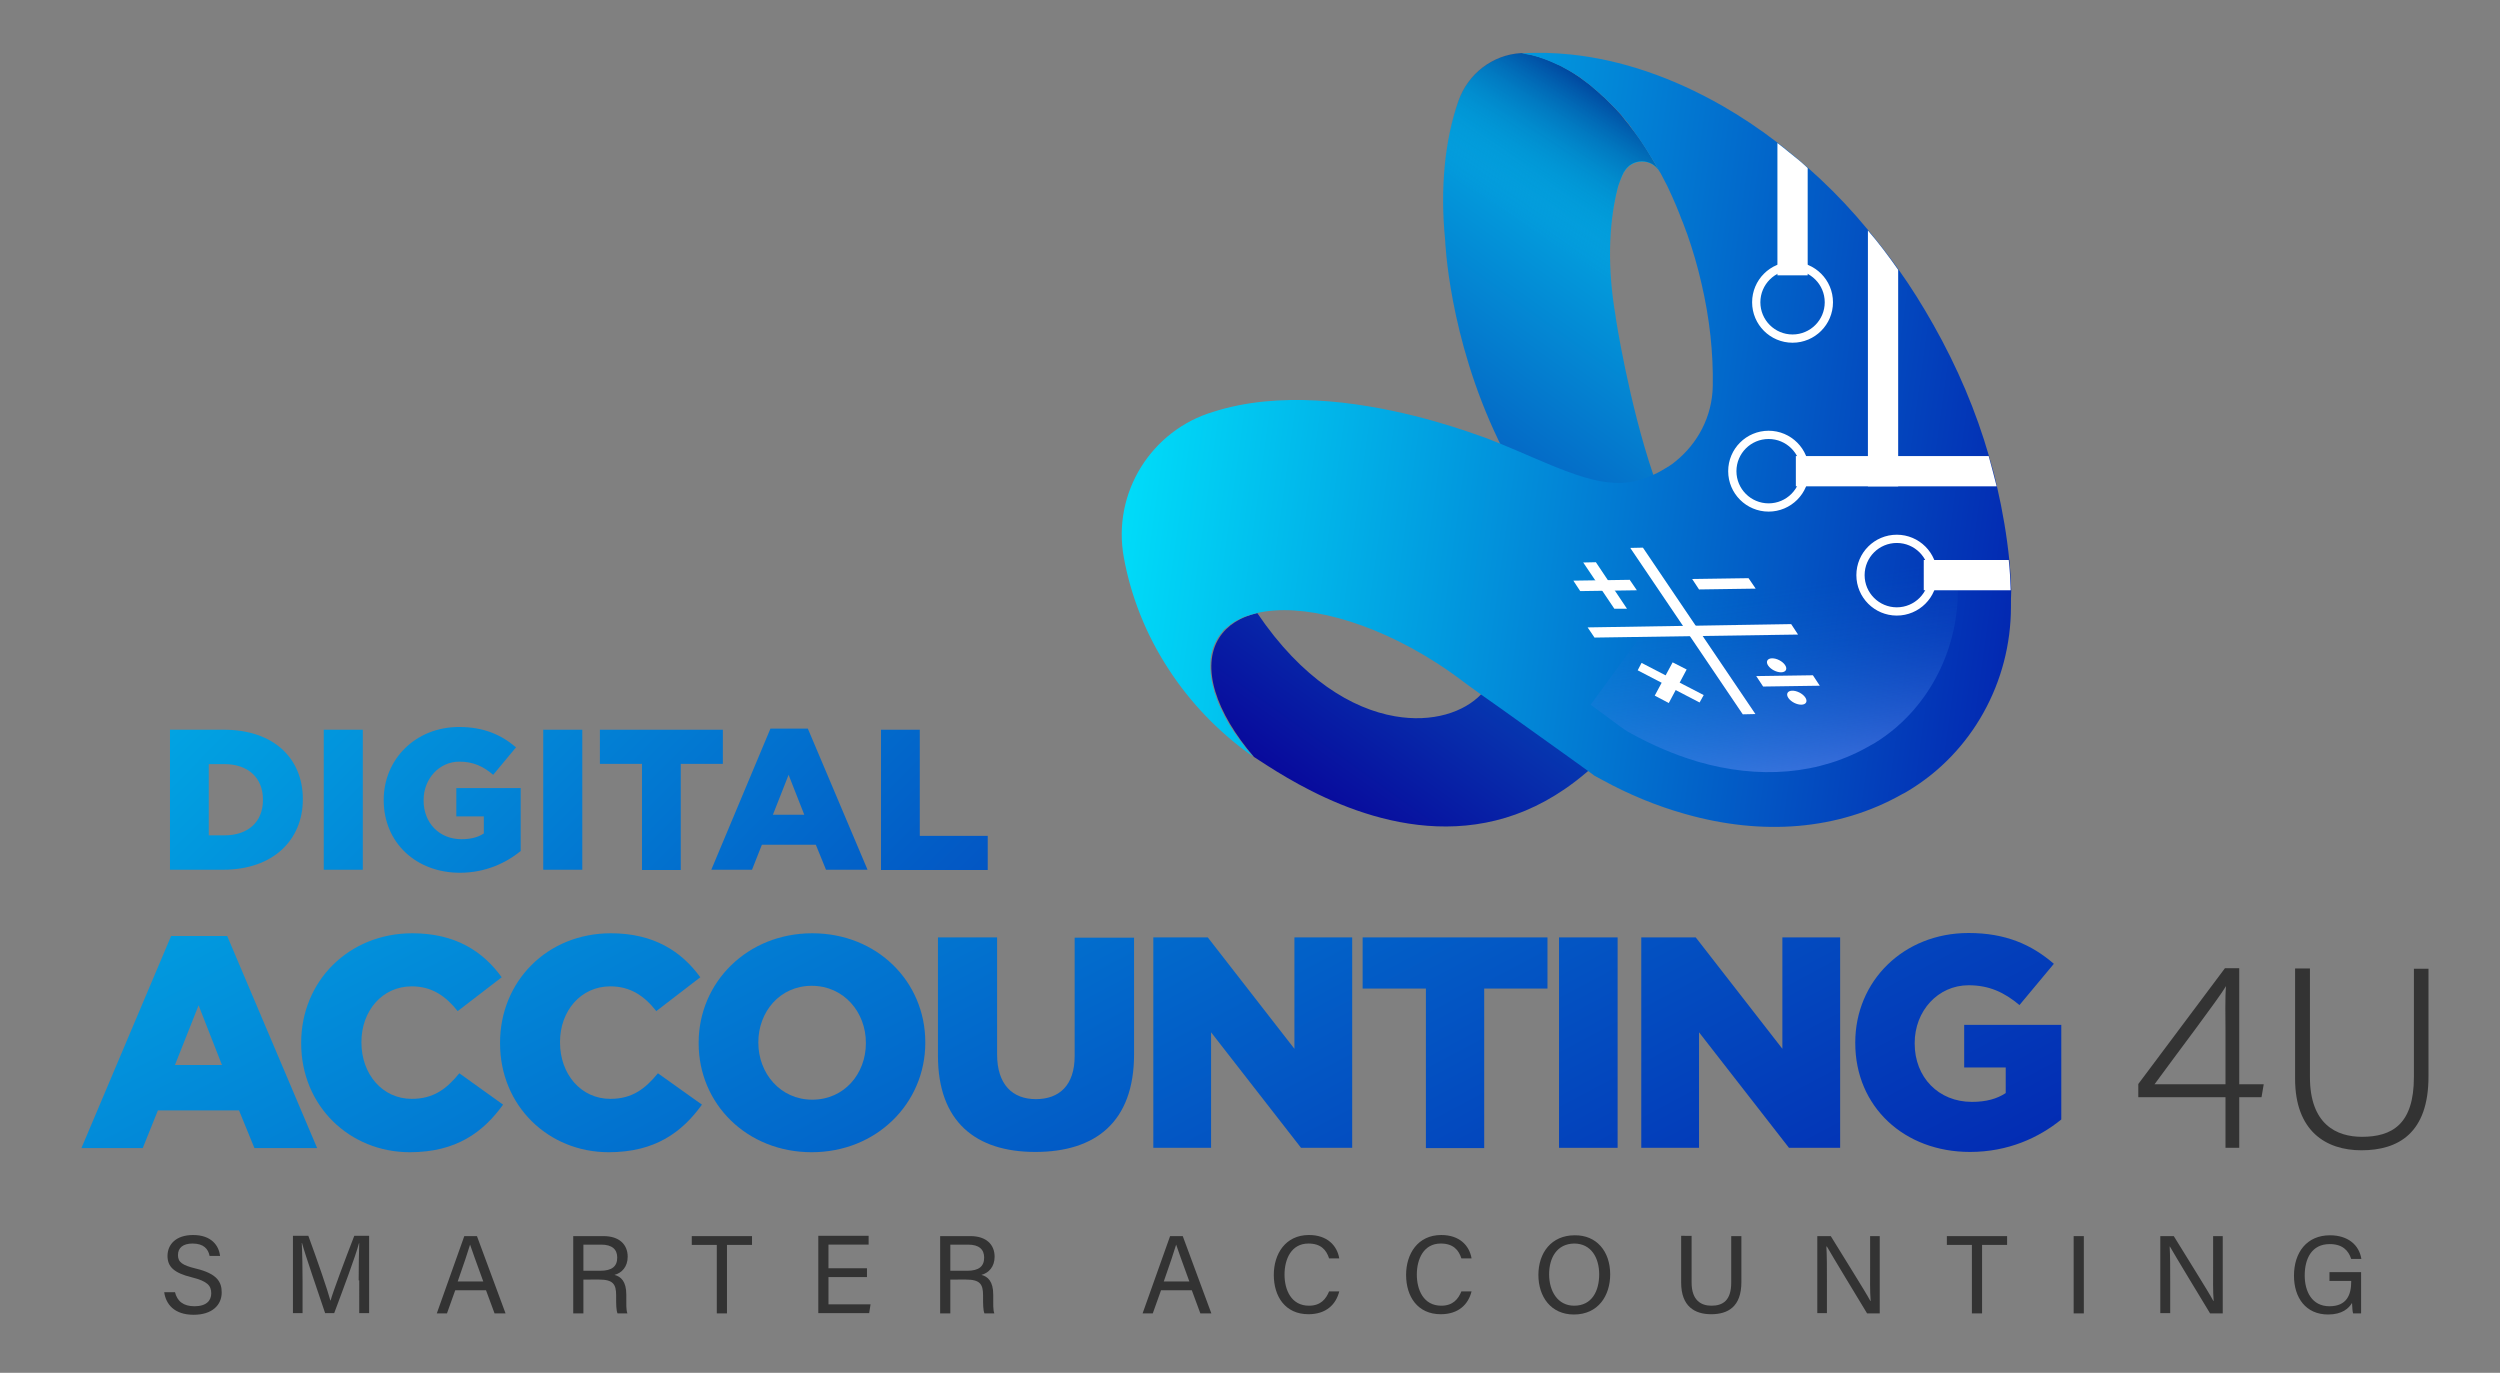 <svg xmlns="http://www.w3.org/2000/svg" xmlns:xlink="http://www.w3.org/1999/xlink" id="Layer_1" x="0px" y="0px" viewBox="0 0 908.9 499.1" style="enable-background:new 0 0 908.9 499.1;" xml:space="preserve"><rect x="0" y="0" width="908.9" height="499.1" fill="#808080" stroke="none"/><style type="text/css">	.st0{fill:#E6E6E6;}	.st1{fill:#F2F2F2;}	.st2{fill:#0075B2;}	.st3{fill:#009245;}	.st4{fill:#333333;}	.st5{fill:url(#SVGID_1_);}	.st6{fill:url(#SVGID_00000115502981424198100230000000001055822063828653_);}	.st7{fill:url(#SVGID_00000038386574362275850170000011923323751873413252_);}	.st8{fill:url(#SVGID_00000074408568593847287270000001822876833982006699_);}	.st9{fill:url(#SVGID_00000152249197039832523840000007818141782635870392_);}	.st10{fill:url(#SVGID_00000003826347580212238810000013290815682543908539_);}	.st11{fill:url(#SVGID_00000029030286434139180730000012511564256056709299_);}	.st12{fill:url(#SVGID_00000004507065542041771520000001159705781768145086_);}	.st13{fill:url(#SVGID_00000129182618111002791550000014313520211021216133_);}	.st14{fill:url(#SVGID_00000098201033658738141660000006279549015849672855_);}	.st15{fill:url(#SVGID_00000109020556517790615090000000028299465187308218_);}	.st16{fill:url(#SVGID_00000111884217225378855110000009385409654937546122_);}	.st17{fill:url(#SVGID_00000181767860622314673770000008650667439415866291_);}	.st18{fill:url(#SVGID_00000155839548679211643440000001137514196018225078_);}	.st19{fill-rule:evenodd;clip-rule:evenodd;fill:#336699;}	.st20{fill:#C7B299;}	.st21{fill:#606060;}	.st22{fill:url(#SVGID_00000182502679887216250830000002245058558845830797_);}	.st23{fill:url(#SVGID_00000176741327079608450560000010726180390378399619_);}	.st24{fill:url(#SVGID_00000029745676361848305810000012844478069638568370_);}	.st25{fill:url(#SVGID_00000151525569938180595130000011993555463422360495_);}	.st26{fill:url(#SVGID_00000034796154240680813740000017051070830032131512_);}	.st27{fill:url(#SVGID_00000075870828777636610390000009432778772055631012_);}	.st28{fill:url(#SVGID_00000106131705531587230110000004070661989104888973_);}	.st29{fill:url(#SVGID_00000046317801535680919870000000155588642913968316_);}	.st30{fill:url(#SVGID_00000034794673696208809700000007357453482395952524_);}	.st31{fill:url(#SVGID_00000029728551793415451250000001592321638573218727_);}	.st32{fill:url(#SVGID_00000127007346980202979840000015455330370615241386_);}	.st33{fill:url(#SVGID_00000162340502649873206430000014822478928675750837_);}	.st34{fill:url(#SVGID_00000109011346675692085740000015234422195718523551_);}	.st35{fill:url(#SVGID_00000176035189561564416030000011081063630180400811_);}	.st36{fill:url(#SVGID_00000062913450819842319170000015021985191356286866_);}	.st37{fill:url(#SVGID_00000152264521279511780040000013143911709027935631_);}	.st38{fill:url(#SVGID_00000119111465524537694210000017251339576008188095_);}	.st39{fill:url(#SVGID_00000001623836926366909210000003674546258521250731_);}	.st40{fill:url(#SVGID_00000137848504324304971150000007693391458387066248_);}	.st41{fill:url(#SVGID_00000123423405557301797650000013656889664177867698_);}	.st42{fill:url(#SVGID_00000082328430450767254630000014232621522865961384_);}	.st43{fill:url(#SVGID_00000075885469555322886740000012726397106706826664_);}	.st44{fill:url(#SVGID_00000101062992438615451700000015332856379753709205_);}	.st45{fill:url(#SVGID_00000030476808461963170770000006355984324914738051_);}	.st46{fill:url(#SVGID_00000039115425077896227690000016766487503901834119_);}	.st47{fill:url(#SVGID_00000016040094387273537290000016617211778542708355_);}	.st48{fill:url(#SVGID_00000079445293228188363700000016974280393045104570_);}	.st49{fill:url(#SVGID_00000116228643152022038250000010013938666927852690_);}	.st50{fill:url(#SVGID_00000119839338041398313360000003577684835377077922_);}	.st51{fill:url(#SVGID_00000064346220889264127520000006903637954313397384_);}	.st52{fill:url(#SVGID_00000137094012467075535590000015105757225415394196_);}	.st53{fill:url(#SVGID_00000007410994719997925490000003249231087294778286_);}	.st54{fill:url(#SVGID_00000059308756089380037950000013042859545191322010_);}	.st55{fill:url(#SVGID_00000018919577163999669190000007726914747223623071_);}	.st56{fill:url(#SVGID_00000150796235938165543630000003566736118357241738_);}	.st57{fill:url(#SVGID_00000060744752754558432260000006271029946232722817_);}	.st58{fill:url(#SVGID_00000160186065228168279630000010048166081361662372_);}	.st59{fill:url(#SVGID_00000180364226299582847950000014680742592110730940_);}	.st60{fill:url(#SVGID_00000100376627371291230820000017355496356807310229_);}	.st61{fill:url(#SVGID_00000147212751401574343580000006102918981875017396_);}	.st62{fill:url(#SVGID_00000057834766853476670320000007881231303506608273_);}	.st63{fill:url(#SVGID_00000166669313896555337850000005826730140554347703_);}	.st64{fill:url(#SVGID_00000020364659109191019190000006579193645603793292_);}	.st65{fill:url(#SVGID_00000170255365158083840650000010869573392529480351_);}	.st66{fill:url(#SVGID_00000142868208697376304770000003735922239120520588_);}	.st67{fill:url(#SVGID_00000053544036403537737370000002472207060841442181_);}	.st68{fill:url(#SVGID_00000085962683194660190580000005063645909893976750_);}	.st69{fill:url(#SVGID_00000047050549212630720490000003938110423337270186_);}	.st70{fill:url(#SVGID_00000140719301581429553460000018282541931625601185_);}	.st71{fill:url(#SVGID_00000013163498596344418830000003015811745808203447_);}	.st72{fill:url(#SVGID_00000168089893555491871960000000922193083716444089_);}	.st73{fill:url(#SVGID_00000163043962323478048160000007256214646714542493_);}	.st74{fill:url(#SVGID_00000061439463780972592720000004368834671371013763_);}	.st75{fill:url(#SVGID_00000015343521547067864520000005039720012738481030_);}	.st76{fill:url(#SVGID_00000102535443464769697900000010936583266165238421_);}	.st77{fill:url(#SVGID_00000110452247174705577280000000809345687119715758_);}	.st78{fill:url(#SVGID_00000081617954760303571100000007041516888271700652_);}	.st79{fill:url(#SVGID_00000158749471537474345150000001187927538189036189_);}	.st80{fill:url(#SVGID_00000069367003965312726760000005244835943615447479_);}	.st81{fill:url(#SVGID_00000155125074059378925390000011314898596846074772_);}	.st82{fill:#FFFFFF;}	.st83{fill:none;stroke:#FFFFFF;stroke-width:3;stroke-miterlimit:10;}	.st84{fill:url(#SVGID_00000078751050981792488850000000104218923847854245_);}	.st85{fill:url(#SVGID_00000130639383243399467240000004522471316616593538_);}	.st86{fill:url(#SVGID_00000108279122375036597800000003007686024404533904_);}	.st87{fill:url(#SVGID_00000005971304493169623670000013838505225873313968_);}	.st88{fill:url(#SVGID_00000042011666036294635500000008097048679187148719_);}	.st89{fill:url(#SVGID_00000026870254020952199840000014551885754382509244_);}	.st90{fill:url(#SVGID_00000082334995799760819910000005832467572603839412_);}	.st91{fill:url(#SVGID_00000015325867856361572840000001663554694315208837_);}	.st92{fill:url(#SVGID_00000170959100203498269410000001341279031960122028_);}	.st93{fill:url(#SVGID_00000021813398226572776530000014295189059032664503_);}	.st94{fill:url(#SVGID_00000094610448520966047970000001600430594542681499_);}	.st95{fill:url(#SVGID_00000176758909049466516040000011945055151381764761_);}	.st96{fill:url(#SVGID_00000001627314040287724000000011416544885859717288_);}	.st97{fill:url(#SVGID_00000033326862930173357500000014669707293393015209_);}	.st98{fill:url(#SVGID_00000163776385219308734130000016894415604452163737_);}	.st99{fill:url(#SVGID_00000062166181980037100380000016946768443476244628_);}	.st100{fill:url(#SVGID_00000179625047130647195550000003552741076831263405_);}	.st101{fill:url(#SVGID_00000006683340074503653710000005348244842589662651_);}	.st102{fill:url(#SVGID_00000157268618469844102230000014088159448292155567_);}	.st103{fill:url(#SVGID_00000170264482431187398040000013804002814610403478_);}	.st104{fill:url(#SVGID_00000090987634080384772870000004086616075567556755_);}	.st105{fill:url(#SVGID_00000127013694266654781910000016026336945426621326_);}	.st106{fill:url(#SVGID_00000060747705187473763730000008836213105282000298_);}	.st107{fill:url(#SVGID_00000129883822858687437970000009364687111569781402_);}	.st108{fill:url(#SVGID_00000092445578463502543290000007510245771744694953_);}	.st109{fill:url(#SVGID_00000078040351420807587330000011474699017770888115_);}	.st110{fill:url(#SVGID_00000178890955925620230270000012806696823869948545_);}	.st111{fill:url(#SVGID_00000103966722721392334230000016255343338837421732_);}	.st112{fill:url(#SVGID_00000163753875742858337780000000935488426664926346_);}	.st113{fill:url(#SVGID_00000003787822064657709190000005092483654769960639_);}	.st114{fill:url(#SVGID_00000005971109800180052390000008669221712852679339_);}	.st115{fill:url(#SVGID_00000127032790371218701650000012016444688534854834_);}	.st116{fill:url(#SVGID_00000110442351400230219020000013685106600073988514_);}	.st117{fill:url(#SVGID_00000176745644387750459860000011958180519505638804_);}	.st118{fill:url(#SVGID_00000028324500780019754560000005031984877373374394_);}</style><g>	<g>		<g>			<linearGradient id="SVGID_1_" gradientUnits="userSpaceOnUse" x1="-94.138" y1="96.14" x2="287.731" y2="814.542">				<stop offset="6.078020e-03" style="stop-color:#00EBFF"></stop>				<stop offset="1" style="stop-color:#0404A3"></stop>			</linearGradient>			<path class="st5" d="M82.6,340.3H62.2l-32.6,77.1h22.3l5.5-13.7h29.5l5.6,13.7h22.8L82.6,340.3z M63.6,387.2l8.6-21.7l8.5,21.7    H63.6z"></path>							<linearGradient id="SVGID_00000083053604553301958480000009904440219785562023_" gradientUnits="userSpaceOnUse" x1="-21.398" y1="57.453" x2="360.486" y2="775.883">				<stop offset="6.078020e-03" style="stop-color:#00EBFF"></stop>				<stop offset="1" style="stop-color:#0404A3"></stop>			</linearGradient>			<path style="fill:url(#SVGID_00000083053604553301958480000009904440219785562023_);" d="M167,390.2c-4.6,5.6-9.3,9.3-17.3,9.3    c-10.7,0-18.3-9-18.3-20.5v-0.2c0-11.2,7.5-20.2,18.3-20.2c7.3,0,12.3,3.5,16.7,9l16-12.3c-6.8-9.4-16.8-16-32.5-16    c-23.2,0-40.4,17.5-40.4,39.8v0.2c0,22.8,17.6,39.6,39.5,39.6c16.9,0,26.7-7.3,33.9-17.3L167,390.2z"></path>							<linearGradient id="SVGID_00000005226660699738751350000013806077604466911647_" gradientUnits="userSpaceOnUse" x1="34.878" y1="27.564" x2="416.734" y2="745.942">				<stop offset="6.078020e-03" style="stop-color:#00EBFF"></stop>				<stop offset="1" style="stop-color:#0404A3"></stop>			</linearGradient>			<path style="fill:url(#SVGID_00000005226660699738751350000013806077604466911647_);" d="M239.2,390.2c-4.6,5.6-9.3,9.3-17.3,9.3    c-10.7,0-18.3-9-18.3-20.5v-0.2c0-11.2,7.5-20.2,18.3-20.2c7.3,0,12.4,3.5,16.7,9l16-12.3c-6.8-9.4-16.9-16-32.5-16    c-23.2,0-40.3,17.5-40.3,39.8v0.2c0,22.8,17.6,39.6,39.5,39.6c16.9,0,26.7-7.3,33.9-17.3L239.2,390.2z"></path>							<linearGradient id="SVGID_00000114071077532683949050000014596131518188476572_" gradientUnits="userSpaceOnUse" x1="92.11" y1="-2.924" x2="474.018" y2="715.551">				<stop offset="6.078020e-03" style="stop-color:#00EBFF"></stop>				<stop offset="1" style="stop-color:#0404A3"></stop>			</linearGradient>			<path style="fill:url(#SVGID_00000114071077532683949050000014596131518188476572_);" d="M295.3,339.3    c-23.6,0-41.3,17.8-41.3,39.8v0.2c0,22,17.5,39.6,41.1,39.6c23.6,0,41.3-17.8,41.3-39.8v-0.2    C336.4,356.9,318.9,339.3,295.3,339.3z M314.8,379.3c0,11-7.8,20.5-19.5,20.5c-11.6,0-19.6-9.6-19.6-20.7v-0.2    c0-11,7.8-20.5,19.4-20.5c11.7,0,19.7,9.6,19.7,20.7V379.3z"></path>							<linearGradient id="SVGID_00000088839057086495120500000017363022745560011195_" gradientUnits="userSpaceOnUse" x1="160.188" y1="-39.089" x2="542.076" y2="679.347">				<stop offset="6.078020e-03" style="stop-color:#00EBFF"></stop>				<stop offset="1" style="stop-color:#0404A3"></stop>			</linearGradient>			<path style="fill:url(#SVGID_00000088839057086495120500000017363022745560011195_);" d="M390.7,340.8v43.1    c0,10.7-5.6,15.7-14.1,15.7c-8.5,0-14.1-5.3-14.1-16.3v-42.5H341v43c0,24,13.7,35,35.4,35c21.8,0,35.9-10.8,35.9-35.5v-42.4    H390.7z"></path>							<linearGradient id="SVGID_00000054249803746197138050000010270711000071328692_" gradientUnits="userSpaceOnUse" x1="217.135" y1="-69.336" x2="599.002" y2="649.062">				<stop offset="6.078020e-03" style="stop-color:#00EBFF"></stop>				<stop offset="1" style="stop-color:#0404A3"></stop>			</linearGradient>			<path style="fill:url(#SVGID_00000054249803746197138050000010270711000071328692_);" d="M470.6,340.8v40.5l-31.5-40.5h-19.8    v76.5h21v-42l32.7,42h18.6v-76.5H470.6z"></path>							<linearGradient id="SVGID_00000085962736544980135600000012176668335957611195_" gradientUnits="userSpaceOnUse" x1="283.412" y1="-104.578" x2="665.283" y2="613.829">				<stop offset="6.078020e-03" style="stop-color:#00EBFF"></stop>				<stop offset="1" style="stop-color:#0404A3"></stop>			</linearGradient>			<path style="fill:url(#SVGID_00000085962736544980135600000012176668335957611195_);" d="M495.4,340.8v18.6h23v58h21.2v-58h23    v-18.6H495.4z"></path>							<linearGradient id="SVGID_00000076568704228212921000000004699161182793516435_" gradientUnits="userSpaceOnUse" x1="312.269" y1="-119.881" x2="694.118" y2="598.483">				<stop offset="6.078020e-03" style="stop-color:#00EBFF"></stop>				<stop offset="1" style="stop-color:#0404A3"></stop>			</linearGradient>			<path style="fill:url(#SVGID_00000076568704228212921000000004699161182793516435_);" d="M566.8,340.8v76.5h21.3v-76.5H566.8z"></path>							<linearGradient id="SVGID_00000107581181122459687180000003910479560347260305_" gradientUnits="userSpaceOnUse" x1="355.385" y1="-142.835" x2="737.252" y2="575.563">				<stop offset="6.078020e-03" style="stop-color:#00EBFF"></stop>				<stop offset="1" style="stop-color:#0404A3"></stop>			</linearGradient>			<path style="fill:url(#SVGID_00000107581181122459687180000003910479560347260305_);" d="M648,340.8v40.5l-31.5-40.5h-19.8v76.5    h21v-42l32.7,42h18.6v-76.5H648z"></path>							<linearGradient id="SVGID_00000166649650550653620700000018078359686443868857_" gradientUnits="userSpaceOnUse" x1="419.738" y1="-177.064" x2="801.614" y2="541.353">				<stop offset="6.078020e-03" style="stop-color:#00EBFF"></stop>				<stop offset="1" style="stop-color:#0404A3"></stop>			</linearGradient>			<path style="fill:url(#SVGID_00000166649650550653620700000018078359686443868857_);" d="M714.1,372.6v15.5h15.1v9.3    c-3.2,2.1-7.1,3.2-12.3,3.2c-12.1,0-20.8-8.9-20.8-21.2v-0.2c0-11.7,8.5-21,19.6-21c7.5,0,13,2.6,18.5,7.2l12.5-15    c-8.1-7-17.6-11.2-31-11.2c-23.7,0-41.2,17.5-41.2,39.8v0.2c0,23.2,17.8,39.6,41.7,39.6c13.9,0,25.1-5.2,33.2-11.8v-34.4H714.1z"></path>		</g>		<path class="st4" d="M814.1,394.2v-42.2h-5.2l-31.5,42.1v4.8h31.7v18.4h5v-18.4h8.1l0.8-4.7H814.1z M809.1,374.6v19.6h-25.8   c7.5-10.3,23.3-31.1,26-35.7C808.9,362,809.1,370.9,809.1,374.6z"></path>		<path class="st4" d="M877.6,352.1v39.5c0,17.2-8,21.7-18.9,21.7c-9.2,0-18.9-4.5-18.9-21.7v-39.5h-5.4v40.1c0,19,11.2,26,24.1,26   c13.5,0,24.4-6.3,24.4-26.8v-39.2H877.6z"></path>	</g>	<g>					<linearGradient id="SVGID_00000067940886573670859950000001394055830451871909_" gradientUnits="userSpaceOnUse" x1="671.026" y1="-4.761" x2="463.742" y2="284.555">			<stop offset="3.768501e-02" style="stop-color:#00EBFF"></stop>			<stop offset="1" style="stop-color:#08089B"></stop>		</linearGradient>		<path style="fill:url(#SVGID_00000067940886573670859950000001394055830451871909_);" d="M601.1,172.7   c-9-26.5-13.7-57.3-13.7-57.3c0-0.2,0-0.3,0-0.3c-3-17.2-2.7-33.3,0.7-46.6c0.1-0.4,0.2-0.8,0.3-1.1c0.1-0.4,0.2-0.7,0.4-1.1   c0.1-0.3,0.2-0.6,0.3-0.8c0.1-0.2,0.1-0.3,0.2-0.5c0.1-0.2,0.2-0.4,0.2-0.5c0.2-0.5,0.5-1,0.7-1.5c0-0.1,0.1-0.2,0.2-0.4   c0,0,0-0.1,0.1-0.1c2.9-5,10.1-5,12.9,0c-1.6-3-3.3-5.8-5.1-8.6c-6.4-9.7-13.6-17.7-21.2-23.6c-7.7-5.9-15.7-9.7-23.8-10.9l-0.2,0   c-10.4,0.6-19.3,7.5-22.8,17.3c-5,14.1-6.8,31.6-4.9,50.6c0,0,1.2,35,19.4,72.8l0.6,1.2c17.2,33.2,16.3,67.7-6.9,91.1   c-6.2,6.5-17.7,10.4-31.4,8c-15.5-2.7-33.7-13.4-50-37.5c-6.1,1.4-10.9,4.4-13.8,8.9c-6.8,10.6-1.3,27.2,12.6,43.4   c0.6,0.4,1.2,0.8,2,1.3c13.5,8.8,50.7,32.5,89.5,20.8c9.6-2.9,19.3-8,28.8-16c0.4-0.3,0.8-0.7,1.2-1   C577.2,280.2,618.6,246.8,601.1,172.7z"></path>					<linearGradient id="SVGID_00000025440725688162410690000000278191392784099503_" gradientUnits="userSpaceOnUse" x1="544.844" y1="92.868" x2="602.023" y2="5.655">			<stop offset="0.135" style="stop-color:#02A9E2;stop-opacity:0"></stop>			<stop offset="0.832" style="stop-color:#000070"></stop>		</linearGradient>		<path style="fill:url(#SVGID_00000025440725688162410690000000278191392784099503_);" d="M603.4,62.4c-2.9-5-10.1-5-12.9,0   c0,0-0.1,0.1-0.1,0.1c-0.1,0.1-0.1,0.2-0.2,0.4c-0.3,0.5-0.5,1-0.7,1.5c-0.1,0.2-0.2,0.4-0.2,0.5c-0.1,0.2-0.1,0.3-0.2,0.5   c-0.1,0.3-0.2,0.5-0.3,0.8c-0.1,0.4-0.2,0.7-0.4,1.1c-0.1,0.4-0.2,0.8-0.3,1.1c-3,11.7-3.5,25.6-1.6,40.5l-59.7-7.8   c-1.3-8.6-1.5-13.9-1.5-13.9c-1.9-19-0.1-36.5,4.9-50.6c3.5-9.8,12.4-16.7,22.8-17.3l0.2,0c1.8,0.3,3.5,0.6,5.3,1.1   c2.5,0.7,5,1.7,7.5,2.9c0.5,0.2,1,0.5,1.5,0.7c1.5,0.8,3,1.6,4.4,2.5c1.7,1.1,3.4,2.3,5.1,3.6h0c0.5,0.4,1,0.7,1.4,1.1   c0.5,0.4,0.9,0.8,1.4,1.2c0.2,0.2,0.5,0.4,0.7,0.6c0.5,0.4,0.9,0.8,1.4,1.3c0.2,0.2,0.5,0.4,0.7,0.6c0.2,0.2,0.4,0.4,0.6,0.5   c1,1,2,2,3,3c0.3,0.3,0.6,0.6,0.9,0.9c0.4,0.5,0.9,0.9,1.3,1.4c0.3,0.3,0.6,0.7,0.9,1c0.3,0.3,0.5,0.6,0.8,1   c0.2,0.3,0.4,0.5,0.6,0.8c0.5,0.6,0.9,1.1,1.4,1.7c0.2,0.2,0.4,0.5,0.5,0.7c0.4,0.5,0.7,0.9,1.1,1.4c0.5,0.6,1,1.3,1.5,2   c0.2,0.3,0.4,0.6,0.6,0.8c0.8,1.2,1.6,2.4,2.4,3.6c0.4,0.7,0.9,1.4,1.3,2.1C600.9,58.1,602.2,60.2,603.4,62.4z"></path>					<linearGradient id="SVGID_00000163055180718723665770000007594386003410305180_" gradientUnits="userSpaceOnUse" x1="385.554" y1="129.942" x2="804.113" y2="187.846">			<stop offset="6.078020e-03" style="stop-color:#00EBFF"></stop>			<stop offset="1" style="stop-color:#0404A3"></stop>		</linearGradient>		<path style="fill:url(#SVGID_00000163055180718723665770000007594386003410305180_);" d="M731.1,220.6c0,27.3-14.1,53-37.5,67   c-0.7,0.4-1.3,0.8-2,1.1c-23.5,13.3-51.1,15.1-78.7,7.3c-0.2-0.1-0.5-0.1-0.7-0.2c-9.9-2.8-19.9-6.9-29.6-12.2   c-0.9-0.5-1.9-1-2.8-1.5c0,0-0.9-0.7-2.6-1.9c-2.1-1.5-5.2-3.8-9.3-6.7c-4-2.9-8.9-6.4-14.4-10.3c-4.7-3.4-9.8-7-15.2-10.8   c-1.8-1.3-3.6-2.6-5.4-3.9c-3.4-2.6-7-5.2-10.8-7.6c-24-15.4-49.1-21.8-65.2-18c-0.6,0.2-1.2,0.3-1.8,0.5   c-0.4,0.1-0.8,0.2-1.2,0.4h0c0,0,0,0-0.1,0c-0.1,0-0.2,0.1-0.3,0.1c-0.1,0-0.2,0.1-0.3,0.1c-0.2,0.1-0.5,0.2-0.7,0.2   c-0.2,0.1-0.4,0.2-0.7,0.3h0c-0.1,0-0.3,0.1-0.4,0.2c-0.1,0-0.2,0.1-0.3,0.2c0,0,0,0-0.1,0c-0.4,0.2-0.8,0.4-1.2,0.6   c-0.2,0.1-0.4,0.2-0.6,0.3c0,0,0,0,0,0c0,0-0.1,0-0.1,0.1c-0.5,0.3-0.9,0.5-1.3,0.8c-0.4,0.3-0.7,0.5-1.1,0.9   c-0.2,0.1-0.4,0.3-0.5,0.4c-0.1,0.1-0.3,0.2-0.4,0.3c-0.1,0.1-0.3,0.2-0.4,0.3v0c-0.1,0.1-0.2,0.2-0.4,0.3   c-0.1,0.1-0.2,0.2-0.3,0.4c-0.1,0.1-0.2,0.2-0.3,0.4c-0.5,0.6-1.1,1.3-1.5,2c-2,3.1-2.9,6.6-2.9,10.5c0,0.6,0,1.2,0.1,1.8   c0,0.6,0.1,1.2,0.2,1.8c0,0.1,0,0.2,0,0.3c0.1,0.6,0.2,1.2,0.3,1.8c0.1,0.4,0.2,0.8,0.3,1.2c0,0,0,0.1,0,0.1c0,0.1,0,0.2,0.1,0.3   c0.1,0.3,0.1,0.5,0.2,0.8c0.1,0.3,0.1,0.5,0.2,0.8c0,0,0,0.1,0,0.2c0.1,0.4,0.2,0.7,0.4,1.1c0.4,1.2,0.8,2.4,1.3,3.6   c0.4,0.8,0.7,1.6,1.1,2.3c0.1,0.3,0.2,0.5,0.4,0.8c0.2,0.4,0.4,0.7,0.5,1.1c1,1.9,2.1,3.8,3.4,5.7c0.4,0.6,0.8,1.2,1.2,1.7   c0.6,0.9,1.3,1.8,2,2.7c0.3,0.4,0.5,0.7,0.8,1.1c0.4,0.5,0.8,1.1,1.3,1.6c0.6,0.7,1.1,1.4,1.8,2.1c-12.5-8.8-22.9-19.7-30.8-31.9   c-8.1-12.4-13.6-26.2-16.2-40.4c-4.4-23.8,10.2-46.5,32.6-53.1c23.7-7.6,51.7-3.8,73,1.5c10,2.5,18.4,5.3,24.2,7.4   c0.7,0.2,1.4,0.5,2,0.7c1.6,0.6,3.2,1.3,4.8,1.9c9.3,3.8,17.4,7.6,24.8,10.3c8.1,3,15.3,4.8,22.4,3.8h0.1c3-0.5,5.8-1.4,8.6-2.7   c1-0.4,1.9-0.9,2.8-1.4c1-0.6,2-1.2,3-1.8c0.8-0.5,1.6-1.1,2.3-1.7c7.9-6.4,13.3-16.1,13.5-27.4c0.2-11.8-1.1-24.4-4.1-37.2   c-1.4-6.2-3.2-12.3-5.2-18c-0.2-0.4-0.3-0.9-0.5-1.3c-0.1-0.4-0.3-0.7-0.4-1.1c-0.4-1.1-0.8-2.2-1.3-3.3c-0.2-0.5-0.4-1-0.6-1.6   c-0.4-1.1-0.9-2.1-1.3-3.2c-0.2-0.5-0.5-1.1-0.7-1.6c-0.2-0.5-0.5-1.1-0.7-1.6c-0.4-0.9-0.8-1.8-1.2-2.6c-0.2-0.4-0.4-0.9-0.6-1.3   c-0.3-0.6-0.6-1.1-0.9-1.7c-0.5-0.9-0.9-1.8-1.4-2.7c-0.2-0.3-0.3-0.5-0.5-0.8c-0.5-0.9-1-1.8-1.5-2.7c0-0.1-0.1-0.2-0.1-0.2   c-0.1-0.2-0.2-0.3-0.3-0.5c-0.1-0.2-0.2-0.4-0.3-0.5c-0.1-0.2-0.2-0.3-0.3-0.5c-0.2-0.2-0.3-0.5-0.5-0.7v0   c-0.3-0.4-0.5-0.9-0.8-1.3c-0.4-0.7-0.9-1.4-1.3-2.1c-0.8-1.2-1.6-2.4-2.4-3.6c-0.2-0.3-0.4-0.6-0.6-0.8c-0.5-0.7-1-1.3-1.4-2   c-0.2-0.2-0.3-0.4-0.4-0.6c0,0-0.1-0.1-0.1-0.1c-0.2-0.2-0.4-0.5-0.5-0.7c-0.2-0.2-0.4-0.5-0.5-0.7c0,0-0.1-0.1-0.1-0.1   c-0.1-0.2-0.3-0.4-0.4-0.5c-0.3-0.4-0.6-0.7-0.9-1.1c-0.2-0.3-0.4-0.5-0.7-0.8c-0.3-0.3-0.5-0.6-0.8-1c-0.3-0.4-0.6-0.7-0.9-1   c-0.4-0.5-0.9-0.9-1.3-1.4l-0.9-0.9c-0.3-0.3-0.5-0.5-0.8-0.8c-0.5-0.5-0.9-0.9-1.4-1.4c-0.3-0.3-0.5-0.5-0.8-0.8   c-0.2-0.2-0.4-0.4-0.6-0.5c-0.2-0.2-0.5-0.4-0.7-0.7c-0.1-0.1-0.1-0.1-0.2-0.2c-0.2-0.2-0.3-0.3-0.5-0.4c-0.2-0.2-0.5-0.4-0.7-0.6   c-0.2-0.2-0.5-0.4-0.7-0.6c-0.5-0.4-0.9-0.8-1.4-1.2c-0.5-0.4-0.9-0.7-1.4-1.1c-0.9-0.6-1.7-1.3-2.5-1.9c-0.2-0.2-0.4-0.3-0.6-0.4   c-0.2-0.1-0.4-0.3-0.6-0.4c-0.4-0.3-0.9-0.5-1.3-0.8c-0.7-0.5-1.5-0.9-2.2-1.3c-0.7-0.4-1.5-0.8-2.2-1.2c-0.5-0.3-1-0.5-1.5-0.7   c-1.2-0.6-2.5-1.1-3.7-1.6c-0.5-0.2-1.1-0.4-1.6-0.6c-0.1,0-0.2-0.1-0.3-0.1c-0.4-0.1-0.8-0.2-1.1-0.4c-0.1,0-0.2-0.1-0.4-0.1   c0,0-0.1,0-0.1,0c-0.1,0-0.2-0.1-0.3-0.1s-0.2-0.1-0.3-0.1c-0.1,0-0.2-0.1-0.4-0.1c-0.1,0-0.2-0.1-0.3-0.1c-0.1,0-0.3-0.1-0.4-0.1   c-0.3-0.1-0.6-0.2-0.9-0.2c-0.5-0.1-1-0.2-1.5-0.3c-0.5-0.1-1-0.2-1.5-0.3c5.8-0.4,11.7-0.2,17.6,0.4c18.4,1.9,37.3,8.4,55.4,18.8   c6.8,3.9,13.5,8.4,20,13.4c1.5,1.1,2.9,2.3,4.4,3.5c2.2,1.8,4.4,3.7,6.6,5.6c1.5,1.3,2.9,2.7,4.4,4c3,2.8,6,5.8,8.9,8.9   c2.9,3.1,5.8,6.4,8.6,9.8c3.8,4.6,7.5,9.3,11,14.3c4.5,6.3,8.6,12.9,12.5,19.8c8.9,15.7,15.7,31.9,20.3,47.9   c1.1,3.7,2.1,7.3,2.9,11c2.1,9.1,3.6,18,4.5,26.9c0.4,3.7,0.6,7.3,0.7,11C731.1,216.6,731.1,218.6,731.1,220.6z"></path>					<linearGradient id="SVGID_00000002380594496578559210000016415541299771316120_" gradientUnits="userSpaceOnUse" x1="630.242" y1="125.91" x2="655.282" y2="301.97">			<stop offset="0.496" style="stop-color:#0266CA;stop-opacity:0"></stop>			<stop offset="0.873" style="stop-color:#6490F4;stop-opacity:0.5"></stop>		</linearGradient>		<path style="fill:url(#SVGID_00000002380594496578559210000016415541299771316120_);" d="M711.8,214.6c0,22.6-11.3,43.8-30,55.4   c-0.5,0.3-1,0.6-1.6,0.9c-18.8,11-40.9,12.4-63,6c-0.2-0.1-0.4-0.1-0.6-0.2c-8-2.4-15.9-5.8-23.7-10.1c-0.7-0.4-1.5-0.8-2.2-1.3   c0,0-0.7-0.5-2.1-1.5c-2.1-1.6-5.7-4.2-10.3-7.6v0L628,188c4.7-3.9,8.3-9.3,9.9-15.7l39.1-61.9c4.3,6,8.3,12.4,12,19.2   C704.3,157.7,711.8,187.5,711.8,214.6z"></path>	</g>	<path class="st82" d="M657.2,61.1v39h-11V52c1.5,1.1,2.9,2.3,4.4,3.5C652.9,57.3,655.1,59.1,657.2,61.1z"></path>	<circle class="st83" cx="651.7" cy="109.9" r="13.2"></circle>	<path class="st82" d="M731,214.6h-31.6v-11h30.9C730.7,207.3,730.9,211,731,214.6z"></path>	<circle class="st83" cx="689.6" cy="209.1" r="13.2"></circle>	<path class="st82" d="M690.1,98.1v78.7h-11v-93C683,88.3,686.6,93.1,690.1,98.1z"></path>	<path class="st82" d="M725.9,176.8h-73v-11h70.1C724,169.5,725,173.1,725.9,176.8z"></path>	<circle class="st83" cx="643" cy="171.3" r="13.2"></circle>	<g>		<g>			<polygon class="st82" points="653.7,230.7 579.7,231.8 577.2,228.1 651.2,226.9    "></polygon>		</g>		<g>			<polygon class="st82" points="638.2,259.6 633.6,259.7 592.7,199.2 597.3,199.1    "></polygon>		</g>		<g>			<polygon class="st82" points="595.1,214.6 574.5,214.9 572,211.1 592.5,210.8    "></polygon>		</g>		<g>			<polygon class="st82" points="638.3,214 617.7,214.3 615.2,210.5 635.7,210.2    "></polygon>		</g>		<g>			<polygon class="st82" points="661.6,249.3 641,249.6 638.5,245.8 659.1,245.5    "></polygon>		</g>		<g>			<polygon class="st82" points="591.5,221.3 586.9,221.3 575.6,204.5 580.2,204.4    "></polygon>		</g>		<g>			<polygon class="st82" points="617.9,255.4 595.4,243.7 596.8,241 619.4,252.7    "></polygon>		</g>		<g>			<polygon class="st82" points="606.7,255.6 601.6,252.9 608.1,240.8 613.2,243.4    "></polygon>		</g>		<g>							<ellipse transform="matrix(0.453 -0.891 0.891 0.453 137.867 708.067)" class="st82" cx="646.1" cy="241.7" rx="2.1" ry="3.8"></ellipse>		</g>		<g>							<ellipse transform="matrix(0.453 -0.891 0.891 0.453 131.434 721.131)" class="st82" cx="653.5" cy="253.4" rx="2.1" ry="3.8"></ellipse>		</g>	</g>	<g>		<path class="st4" d="M63.6,469.7c0.8,3.4,3.1,5.2,7.1,5.2c4.4,0,6.1-2.1,6.1-4.7c0-2.8-1.4-4.4-7-5.8c-6.6-1.6-8.9-3.9-8.9-7.8   c0-4.2,3.1-7.6,9.3-7.6c6.7,0,9.4,3.9,9.8,7.6h-3.8c-0.5-2.5-2.1-4.5-6.2-4.5c-3.4,0-5.3,1.5-5.3,4.2c0,2.6,1.6,3.7,6.5,4.9   c8,1.9,9.4,5.1,9.4,8.7c0,4.5-3.4,8.1-10.2,8.1c-7.1,0-10.1-3.9-10.7-8.2H63.6z"></path>		<path class="st4" d="M130.4,465.5c0-5.2,0.1-10.5,0.2-13.5h-0.1c-1.2,4.6-5.7,16.6-9,25.4h-3.3c-2.4-7.2-7.1-20.7-8.4-25.5h-0.1   c0.2,3.2,0.3,9.5,0.3,14.3v11.2h-3.5v-28.1h5.6c3.2,8.7,7.1,20,8,23.5h0.1c0.7-2.7,5.3-15,8.6-23.5h5.4v28.1h-3.6V465.5z"></path>		<path class="st4" d="M165.5,469.1l-3,8.4h-3.7l10-28.1h4.6l10.4,28.1h-4l-3.1-8.4H165.5z M175.7,465.9c-2.7-7.4-4.1-11.3-4.8-13.4   h0c-0.7,2.4-2.3,7.1-4.5,13.4H175.7z"></path>		<path class="st4" d="M212.1,465.1v12.4h-3.7v-28.1h11c5.8,0,8.8,3.1,8.8,7.5c0,3.6-2.1,5.9-4.8,6.6c2.3,0.6,4.3,2.3,4.3,7.2v1.2   c0,1.9-0.1,4.4,0.4,5.6h-3.6c-0.5-1.2-0.5-3.4-0.5-6v-0.6c0-4-1.1-5.7-6.2-5.7H212.1z M212.1,462h6.1c4.3,0,6.2-1.6,6.2-4.8   c0-3-1.9-4.7-5.8-4.7h-6.5V462z"></path>		<path class="st4" d="M260.6,452.6h-9.1v-3.2h21.9v3.2h-9.1v24.9h-3.7V452.6z"></path>		<path class="st4" d="M315.2,464.3h-14v9.9h15.3l-0.5,3.2h-18.5v-28.1h18.3v3.2h-14.6v8.6h14V464.3z"></path>		<path class="st4" d="M345.5,465.1v12.4h-3.7v-28.1h11c5.8,0,8.8,3.1,8.8,7.5c0,3.6-2.1,5.9-4.8,6.6c2.3,0.6,4.3,2.3,4.3,7.2v1.2   c0,1.9-0.1,4.4,0.4,5.6h-3.6c-0.5-1.2-0.5-3.4-0.5-6v-0.6c0-4-1.1-5.7-6.2-5.7H345.5z M345.5,462h6.1c4.3,0,6.2-1.6,6.2-4.8   c0-3-1.9-4.7-5.8-4.7h-6.5V462z"></path>		<path class="st4" d="M422.1,469.1l-3,8.4h-3.7l10-28.1h4.6l10.4,28.1h-4l-3.1-8.4H422.1z M432.4,465.9c-2.7-7.4-4.1-11.3-4.8-13.4   h0c-0.7,2.4-2.3,7.1-4.5,13.4H432.4z"></path>		<path class="st4" d="M486.9,469.5c-1.2,4.8-4.8,8.3-11.2,8.3c-8.4,0-12.6-6.4-12.6-14.3c0-7.6,4.2-14.5,12.8-14.5   c6.6,0,10.2,3.8,11,8.5h-3.7c-1-3.1-3-5.4-7.5-5.4c-6.2,0-8.7,5.6-8.7,11.3c0,5.5,2.4,11.3,8.9,11.3c4.3,0,6.2-2.5,7.3-5.2H486.9z   "></path>		<path class="st4" d="M535,469.5c-1.2,4.8-4.8,8.3-11.2,8.3c-8.4,0-12.6-6.4-12.6-14.3c0-7.6,4.2-14.5,12.8-14.5   c6.6,0,10.2,3.8,11,8.5h-3.7c-1-3.1-3-5.4-7.5-5.4c-6.2,0-8.7,5.6-8.7,11.3c0,5.5,2.4,11.3,8.9,11.3c4.3,0,6.2-2.5,7.3-5.2H535z"></path>		<path class="st4" d="M585.4,463.3c0,7.7-4.3,14.6-13.2,14.6c-8.3,0-12.9-6.4-12.9-14.4c0-8,4.7-14.4,13.2-14.4   C580.4,449,585.4,454.9,585.4,463.3z M563.2,463.3c0,6.1,3.1,11.4,9.1,11.4c6.5,0,9.1-5.4,9.1-11.4c0-6-2.9-11.2-9.1-11.2   C566,452.2,563.2,457.3,563.2,463.3z"></path>		<path class="st4" d="M615,449.4v16.9c0,6.6,3.6,8.4,7.2,8.4c4.2,0,7.2-1.9,7.2-8.4v-16.9h3.7v16.7c0,9.1-5,11.7-11,11.7   c-5.9,0-10.9-2.8-10.9-11.5v-17H615z"></path>		<path class="st4" d="M660.7,477.5v-28.1h4.9c4,6.6,12.8,20.5,14.4,23.6h0.1c-0.3-3.6-0.2-8-0.2-12.6v-11h3.5v28.1h-4.6   c-3.7-6.1-12.8-21.1-14.6-24.3H664c0.2,3.2,0.2,8,0.2,13v11.2H660.7z"></path>		<path class="st4" d="M716.9,452.6h-9.1v-3.2h21.9v3.2h-9.1v24.9h-3.7V452.6z"></path>		<path class="st4" d="M757.6,449.4v28.1h-3.7v-28.1H757.6z"></path>		<path class="st4" d="M785.4,477.5v-28.1h4.9c4,6.6,12.8,20.5,14.4,23.6h0.1c-0.3-3.6-0.2-8-0.2-12.6v-11h3.5v28.1h-4.6   c-3.7-6.1-12.8-21.1-14.6-24.3h-0.1c0.2,3.2,0.2,8,0.2,13v11.2H785.4z"></path>		<path class="st4" d="M858.4,477.5h-2.9c-0.2-0.5-0.3-1.8-0.4-3.8c-1.2,2-3.6,4.2-8.7,4.2c-8.1,0-12.4-6.1-12.4-14.1   c0-8.4,4.6-14.7,13.1-14.7c6.5,0,10.6,3.5,11.4,8.6h-3.7c-1-3.1-3.2-5.4-7.8-5.4c-6.5,0-9.1,5.2-9.1,11.4c0,5.8,2.6,11.2,9,11.2   c6.3,0,7.9-4.2,7.9-8.9v-0.3h-7.9v-3.2h11.5V477.5z"></path>	</g>	<g>					<linearGradient id="SVGID_00000183224851622959365890000014220198158332758955_" gradientUnits="userSpaceOnUse" x1="-107.928" y1="104.785" x2="417.616" y2="628.65">			<stop offset="6.078020e-03" style="stop-color:#00EBFF"></stop>			<stop offset="1" style="stop-color:#0404A3"></stop>		</linearGradient>		<path style="fill:url(#SVGID_00000183224851622959365890000014220198158332758955_);" d="M61.8,265.3h19.6   c18.2,0,28.7,10.5,28.7,25.2v0.1c0,14.7-10.7,25.6-29,25.6H61.8V265.3z M81.6,303.7c8.4,0,14-4.7,14-12.9v-0.1   c0-8.1-5.6-12.9-14-12.9h-5.7v25.9H81.6z"></path>					<linearGradient id="SVGID_00000073715295233378905000000010100634084086030257_" gradientUnits="userSpaceOnUse" x1="-84.919" y1="81.703" x2="440.625" y2="605.568">			<stop offset="6.078020e-03" style="stop-color:#00EBFF"></stop>			<stop offset="1" style="stop-color:#0404A3"></stop>		</linearGradient>		<path style="fill:url(#SVGID_00000073715295233378905000000010100634084086030257_);" d="M117.7,265.3h14.2v50.9h-14.2V265.3z"></path>					<linearGradient id="SVGID_00000109019763874327134500000002924437623955320211_" gradientUnits="userSpaceOnUse" x1="-63.667" y1="60.382" x2="461.877" y2="584.247">			<stop offset="6.078020e-03" style="stop-color:#00EBFF"></stop>			<stop offset="1" style="stop-color:#0404A3"></stop>		</linearGradient>		<path style="fill:url(#SVGID_00000109019763874327134500000002924437623955320211_);" d="M139.5,290.9v-0.1   c0-14.8,11.6-26.5,27.4-26.5c8.9,0,15.3,2.8,20.7,7.4l-8.3,10c-3.6-3.1-7.3-4.8-12.3-4.8c-7.3,0-13,6.2-13,14v0.1   c0,8.2,5.7,14.1,13.8,14.1c3.4,0,6-0.7,8.1-2.1v-6.2h-10v-10.3h23.4v22.9c-5.4,4.4-12.9,7.9-22.1,7.9   C151.3,317.3,139.5,306.4,139.5,290.9z"></path>					<linearGradient id="SVGID_00000170985096366479915280000012929636458346754706_" gradientUnits="userSpaceOnUse" x1="-45.171" y1="41.827" x2="480.373" y2="565.692">			<stop offset="6.078020e-03" style="stop-color:#00EBFF"></stop>			<stop offset="1" style="stop-color:#0404A3"></stop>		</linearGradient>		<path style="fill:url(#SVGID_00000170985096366479915280000012929636458346754706_);" d="M197.5,265.3h14.2v50.9h-14.2V265.3z"></path>					<linearGradient id="SVGID_00000160187225192530517360000001230547969063801266_" gradientUnits="userSpaceOnUse" x1="-23.465" y1="20.052" x2="502.079" y2="543.917">			<stop offset="6.078020e-03" style="stop-color:#00EBFF"></stop>			<stop offset="1" style="stop-color:#0404A3"></stop>		</linearGradient>		<path style="fill:url(#SVGID_00000160187225192530517360000001230547969063801266_);" d="M233.4,277.7h-15.3v-12.4h44.7v12.4   h-15.3v38.6h-14.1V277.7z"></path>					<linearGradient id="SVGID_00000077286755394325229750000001115495424140913566_" gradientUnits="userSpaceOnUse" x1="-9.466" y1="6.008" x2="516.078" y2="529.872">			<stop offset="6.078020e-03" style="stop-color:#00EBFF"></stop>			<stop offset="1" style="stop-color:#0404A3"></stop>		</linearGradient>		<path style="fill:url(#SVGID_00000077286755394325229750000001115495424140913566_);" d="M280.1,264.9h13.6l21.7,51.3h-15.1   l-3.7-9.1h-19.6l-3.6,9.1h-14.8L280.1,264.9z M292.4,296.2l-5.7-14.5l-5.7,14.5H292.4z"></path>					<linearGradient id="SVGID_00000067231622525612398850000000468038269309179305_" gradientUnits="userSpaceOnUse" x1="16.029" y1="-19.569" x2="541.572" y2="504.296">			<stop offset="6.078020e-03" style="stop-color:#00EBFF"></stop>			<stop offset="1" style="stop-color:#0404A3"></stop>		</linearGradient>		<path style="fill:url(#SVGID_00000067231622525612398850000000468038269309179305_);" d="M320.3,265.3h14.1v38.6h24.7v12.4h-38.8   V265.3z"></path>	</g></g></svg>
